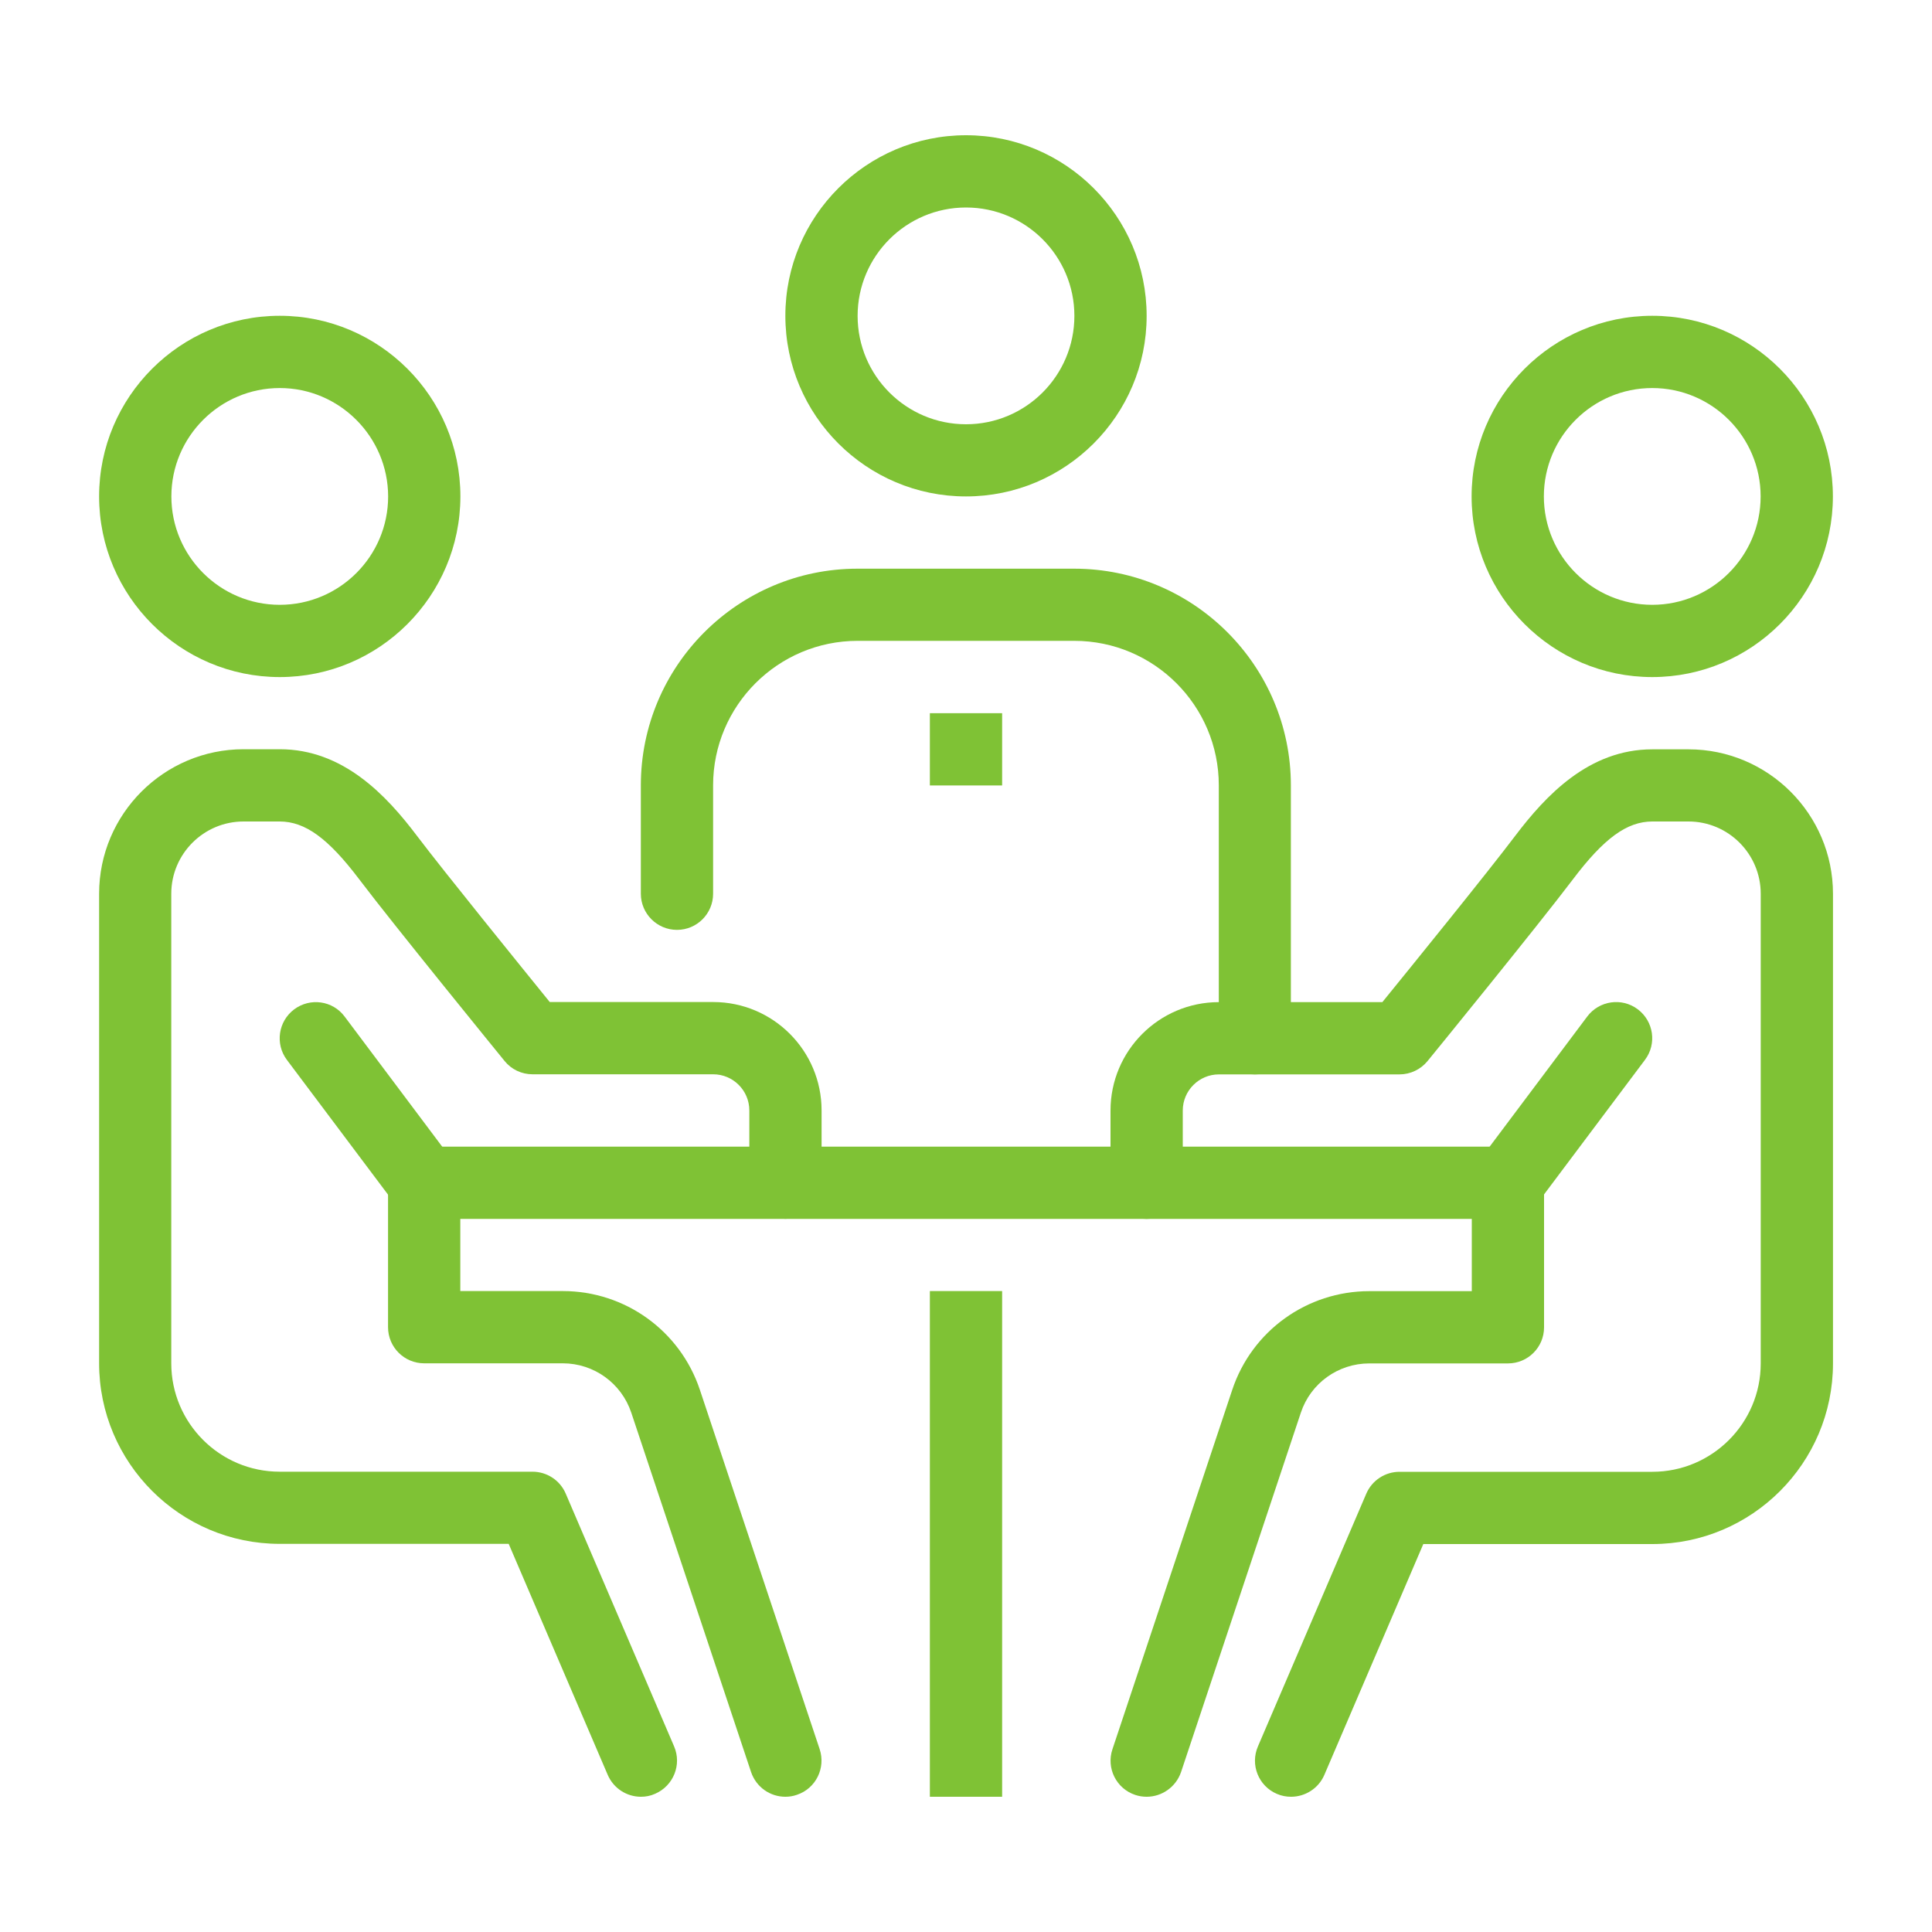 <svg xmlns="http://www.w3.org/2000/svg" xmlns:xlink="http://www.w3.org/1999/xlink" id="Layer_1" x="0px" y="0px" viewBox="0 0 200 200" style="enable-background:new 0 0 200 200;" xml:space="preserve"> <style type="text/css"> .st0{fill:#7FC235;} </style> <g> <path class="st0" d="M96.26,133.65h7.48V186h-7.48V133.65z"></path> <path class="st0" d="M43.91,118.7h112.17v7.48H43.91V118.7z"></path> <path class="st0" d="M171.04,70.09c-10.31,0-18.7-8.39-18.7-18.7c0-10.31,8.39-18.7,18.7-18.7c10.31,0,18.7,8.39,18.7,18.7 C189.74,61.7,181.35,70.09,171.04,70.09z M171.04,40.17c-6.19,0-11.22,5.03-11.22,11.22c0,6.18,5.03,11.22,11.22,11.22 c6.18,0,11.22-5.03,11.22-11.22C182.26,45.21,177.23,40.17,171.04,40.17z"></path> <path class="st0" d="M133.65,186c-0.49,0-0.99-0.09-1.47-0.3c-1.9-0.81-2.78-3.01-1.96-4.91l11.22-26.17 c0.59-1.37,1.94-2.26,3.44-2.26h26.17c6.18,0,11.22-5.03,11.22-11.22V92.52c0-4.12-3.35-7.48-7.48-7.48h-3.74 c-2.62,0-5.01,1.73-8.23,6c-3.61,4.77-14.57,18.23-15.04,18.8c-0.71,0.87-1.78,1.38-2.9,1.38h-18.7c-2.06,0-3.74,1.68-3.74,3.74 v7.48c0,2.07-1.67,3.74-3.74,3.74c-2.07,0-3.74-1.67-3.74-3.74v-7.48c0-6.19,5.03-11.22,11.22-11.22h16.92 c2.95-3.63,10.89-13.42,13.75-17.21c3.16-4.17,7.62-8.96,14.2-8.96h3.74c8.25,0,14.96,6.71,14.96,14.96v48.61 c0,10.31-8.39,18.7-18.7,18.7h-23.71l-10.25,23.91C136.48,185.15,135.1,186,133.65,186z"></path> <path class="st0" d="M118.7,186c-0.39,0-0.79-0.06-1.18-0.19c-1.96-0.65-3.02-2.77-2.36-4.73l12.4-37.2 c2.03-6.11,7.74-10.22,14.19-10.22h10.61v-11.22c0-2.07,1.67-3.74,3.74-3.74s3.74,1.67,3.74,3.74v14.96c0,2.07-1.67,3.74-3.74,3.74 h-14.35c-3.22,0-6.08,2.05-7.09,5.11l-12.4,37.2C121.72,185.01,120.26,186,118.7,186z"></path> <path class="st0" d="M156.08,126.17c-0.78,0-1.57-0.24-2.24-0.75c-1.65-1.24-1.99-3.58-0.75-5.23l11.22-14.96 c1.24-1.65,3.58-1.99,5.23-0.75c1.65,1.24,1.99,3.58,0.75,5.23l-11.22,14.96C158.34,125.66,157.22,126.17,156.08,126.17z"></path> <path class="st0" d="M28.96,70.09c-10.31,0-18.7-8.39-18.7-18.7c0-10.31,8.39-18.7,18.7-18.7c10.31,0,18.7,8.39,18.7,18.7 C47.65,61.7,39.27,70.09,28.96,70.09z M28.96,40.17c-6.18,0-11.22,5.03-11.22,11.22c0,6.18,5.03,11.22,11.22,11.22 c6.19,0,11.22-5.03,11.22-11.22C40.17,45.21,35.14,40.17,28.96,40.17z"></path> <path class="st0" d="M66.35,186c-1.45,0-2.83-0.85-3.44-2.27l-10.25-23.91H28.96c-10.31,0-18.7-8.39-18.7-18.7V92.52 c0-8.25,6.71-14.96,14.96-14.96h3.74c6.58,0,11.05,4.79,14.2,8.96c2.87,3.79,10.81,13.58,13.75,17.21h16.92 c6.19,0,11.22,5.03,11.22,11.22v7.48c0,2.07-1.67,3.74-3.74,3.74c-2.06,0-3.74-1.67-3.74-3.74v-7.48c0-2.06-1.68-3.74-3.74-3.74 h-18.7c-1.13,0-2.19-0.5-2.9-1.38c-0.46-0.57-11.43-14.03-15.04-18.8c-3.22-4.26-5.61-5.99-8.24-5.99h-3.74 c-4.12,0-7.48,3.35-7.48,7.48v48.61c0,6.18,5.03,11.22,11.22,11.22h26.17c1.5,0,2.85,0.89,3.44,2.26l11.22,26.17 c0.82,1.9-0.07,4.09-1.96,4.91C67.34,185.91,66.84,186,66.35,186z"></path> <path class="st0" d="M81.3,186c-1.57,0-3.02-0.99-3.55-2.56l-12.4-37.2c-1.02-3.05-3.87-5.11-7.09-5.11H43.91 c-2.06,0-3.74-1.67-3.74-3.74v-14.96c0-2.07,1.68-3.74,3.74-3.74s3.74,1.67,3.74,3.74v11.22h10.61c6.45,0,12.15,4.11,14.19,10.22 l12.4,37.2c0.65,1.96-0.4,4.08-2.36,4.73C82.09,185.94,81.69,186,81.3,186z"></path> <path class="st0" d="M43.92,126.17c-1.14,0-2.26-0.52-3-1.5L29.7,109.72c-1.24-1.65-0.9-3.99,0.75-5.23c1.66-1.24,4-0.91,5.23,0.75 l11.22,14.96c1.24,1.65,0.9,3.99-0.75,5.23C45.48,125.93,44.7,126.17,43.92,126.17z"></path> <path class="st0" d="M129.91,111.22c-2.07,0-3.74-1.67-3.74-3.74V81.3c0-8.25-6.71-14.96-14.96-14.96H88.78 c-8.25,0-14.96,6.71-14.96,14.96v11.22c0,2.06-1.67,3.74-3.74,3.74c-2.06,0-3.74-1.68-3.74-3.74V81.3 c0-12.37,10.06-22.43,22.43-22.43h22.43c12.37,0,22.43,10.06,22.43,22.43v26.17C133.65,109.55,131.98,111.22,129.91,111.22z"></path> <path class="st0" d="M100,51.39c-10.31,0-18.7-8.39-18.7-18.7C81.3,22.39,89.69,14,100,14s18.7,8.39,18.7,18.7 C118.7,43,110.31,51.39,100,51.39z M100,21.48c-6.19,0-11.22,5.03-11.22,11.22c0,6.19,5.03,11.22,11.22,11.22 s11.22-5.03,11.22-11.22C111.22,26.51,106.19,21.48,100,21.48z"></path> <path class="st0" d="M96.26,73.83h7.48v7.48h-7.48V73.83z"></path> </g> </svg>